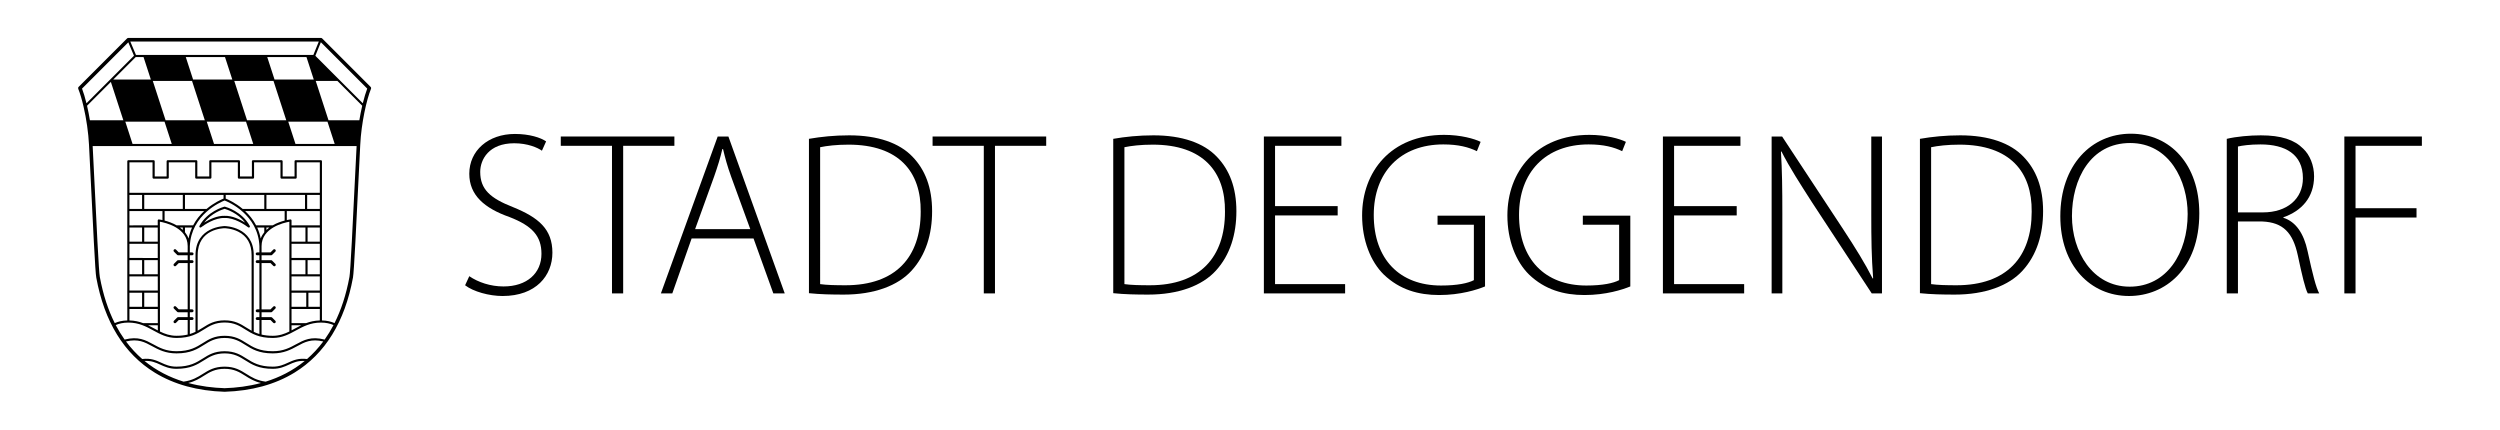 <?xml version="1.0" encoding="utf-8"?>
<!-- Generator: Adobe Illustrator 16.0.0, SVG Export Plug-In . SVG Version: 6.00 Build 0)  -->
<!DOCTYPE svg PUBLIC "-//W3C//DTD SVG 1.1//EN" "http://www.w3.org/Graphics/SVG/1.1/DTD/svg11.dtd">
<svg version="1.1" id="Logo_1_" xmlns="http://www.w3.org/2000/svg" xmlns:xlink="http://www.w3.org/1999/xlink" x="0px" y="0px"
	 width="907.087px" height="155.906px" viewBox="0 0 907.087 155.906" enable-background="new 0 0 907.087 155.906"
	 xml:space="preserve">
<g id="Logo">
	<polygon id="F" points="878.74,52.906 878.74,49.528 850.612,49.528 850.612,106.458 854.667,106.458 854.667,78.926 
		876.798,78.926 876.798,75.547 854.667,75.547 854.667,52.906 	"/>
	<path id="R" d="M828.48,79.008v-0.17c6.589-2.276,11.149-7.18,11.149-14.862c0-3.97-1.521-7.773-3.969-10.055
		c-3.213-3.211-7.941-4.815-15.376-4.815c-3.97,0-8.784,0.423-12.333,1.268v56.086h4.055V80.363h8.869
		c7.519,0.337,11.066,4.05,12.84,12.245c1.521,7.187,2.703,12.169,3.634,13.851h4.141c-1.185-2.271-2.282-6.503-4.227-15.369
		C835.915,84.757,833.041,80.445,828.48,79.008z M812.007,77.064V53.161c1.438-0.336,4.309-0.759,8.193-0.759
		c8.954,0,15.376,3.545,15.376,12.244c0,7.522-5.745,12.418-14.53,12.418H812.007z"/>
	<path id="O" d="M773.148,48.514c-14.275,0-25.594,11.325-25.594,29.988c0,17.827,10.896,28.896,24.92,28.896
		c13.178,0,25.509-9.887,25.509-29.994C797.983,59.75,787.509,48.514,773.148,48.514z M772.729,104.011
		c-13.517,0-20.952-12.747-20.952-25.595c0-13.346,6.674-26.524,21.12-26.524c14.275,0,20.864,13.689,20.864,25.765
		C793.761,91.762,786.243,104.011,772.729,104.011z"/>
	<path id="D_2_" d="M711.234,49.105c-5.407,0-10.223,0.51-14.616,1.268v56.006c4.139,0.428,8.278,0.51,12.67,0.51
		c10.982,0,19.599-3.21,24.583-8.705c5.154-5.655,7.434-13.178,7.434-21.539c0-8.616-2.533-15.033-7.097-19.769
		C729.478,51.892,721.622,49.105,711.234,49.105z M709.882,103.503c-3.632,0-6.927-0.081-9.207-0.416V53.417
		c2.449-0.51,5.912-0.934,10.304-0.934c18.333,0,26.354,9.887,26.188,24.327C737.166,93.279,728.128,103.503,709.882,103.503z"/>
	<path id="N" d="M678.965,77.823c0,8.957,0.083,15.456,0.676,23.153l-0.169,0.082c-2.789-5.495-6.082-10.814-10.727-17.909
		L646.61,49.528h-3.801v56.931h3.887V77.657c0-9.458-0.086-15.624-0.506-22.634l0.168-0.087c2.957,5.828,6.845,11.827,11.064,18.417
		l21.711,33.107h3.715V49.528h-3.884V77.823z"/>
	<polygon id="E_1_" points="607.415,78.167 630.138,78.167 630.138,74.788 607.415,74.788 607.415,52.906 631.492,52.906 
		631.492,49.528 603.361,49.528 603.361,106.458 632.841,106.458 632.841,103.087 607.415,103.087 	"/>
	<path id="G_1_" d="M574.303,81.546h13.177v20.103c-2.113,1.102-5.915,1.949-11.908,1.949c-15.039,0-24.412-9.554-24.412-25.602
		c0-15.459,9.626-25.595,25.256-25.595c5.49,0,9.203,1.015,12.163,2.451l1.352-3.384c-2.198-1.097-7.181-2.532-13.263-2.532
		c-19.344,0-29.736,13.433-29.736,29.23c0,9.121,3.13,16.806,7.859,21.453c5.742,5.495,12.586,7.431,20.104,7.431
		c7.77,0,13.77-1.936,16.639-3.119V78.248h-17.229V81.546z"/>
	<path id="G" d="M521.591,81.546h13.18v20.103c-2.115,1.102-5.916,1.949-11.912,1.949c-15.035,0-24.411-9.554-24.411-25.602
		c0-15.459,9.628-25.595,25.259-25.595c5.488,0,9.201,1.015,12.159,2.451l1.354-3.384c-2.197-1.097-7.179-2.532-13.259-2.532
		c-19.346,0-29.74,13.433-29.74,29.23c0,9.121,3.13,16.806,7.859,21.453c5.744,5.495,12.587,7.431,20.104,7.431
		c7.769,0,13.77-1.936,16.638-3.119V78.248h-17.23V81.546z"/>
	<polygon id="E" points="462.631,78.167 485.354,78.167 485.354,74.788 462.631,74.788 462.631,52.906 486.705,52.906 
		486.705,49.528 458.576,49.528 458.576,106.458 488.054,106.458 488.054,103.087 462.631,103.087 	"/>
	<path id="D_1_" d="M418.535,49.105c-5.405,0-10.22,0.51-14.612,1.268v56.006c4.138,0.428,8.277,0.51,12.67,0.51
		c10.981,0,19.599-3.21,24.581-8.705c5.154-5.655,7.434-13.178,7.434-21.539c0-8.616-2.533-15.033-7.094-19.769
		C436.782,51.892,428.925,49.105,418.535,49.105z M417.183,103.503c-3.631,0-6.924-0.081-9.206-0.416V53.417
		c2.448-0.51,5.912-0.934,10.304-0.934c18.332,0,26.355,9.887,26.186,24.327C444.467,93.279,435.431,103.503,417.183,103.503z"/>
	<polygon id="T_1_" points="338.372,52.906 356.956,52.906 356.956,106.458 361.011,106.458 361.011,52.906 379.596,52.906 
		379.596,49.528 338.372,49.528 	"/>
	<path id="D" d="M308.131,49.105c-5.408,0-10.224,0.51-14.616,1.268v56.006c4.141,0.428,8.28,0.51,12.672,0.51
		c10.981,0,19.598-3.21,24.581-8.705c5.154-5.655,7.433-13.178,7.433-21.539c0-8.616-2.532-15.033-7.093-19.769
		C326.377,51.892,318.52,49.105,308.131,49.105z M306.778,103.503c-3.631,0-6.925-0.081-9.206-0.416V53.417
		c2.451-0.51,5.912-0.934,10.305-0.934c18.329,0,26.353,9.887,26.185,24.327C334.062,93.279,325.024,103.503,306.778,103.503z"/>
	<path id="A" d="M260.403,49.528l-20.61,56.931h4.139l7.01-19.932h22.469l7.18,19.932h4.14L264.29,49.528H260.403z M272.23,83.149
		h-20.022l6.929-19.174c1.266-3.635,2.196-6.59,2.957-9.887h0.252c0.761,3.211,1.522,6.086,2.957,10.056L272.23,83.149z"/>
	<polygon id="T" points="244.693,49.528 203.469,49.528 203.469,52.906 222.052,52.906 222.052,106.458 226.107,106.458 
		226.107,52.906 244.693,52.906 	"/>
	<path id="S" d="M186.069,75.125c-8.193-3.212-11.829-6.423-11.829-12.755c0-4.48,3.125-10.391,12.333-10.391
		c4.902,0,8.531,1.605,10.054,2.701l1.519-3.379c-1.942-1.351-5.999-2.7-11.317-2.7c-9.714,0-16.557,6.079-16.557,14.441
		c0,7.777,5.488,12.505,14.615,15.716c8.276,3.21,11.572,6.925,11.572,13.34c0,7.011-5.238,11.833-13.768,11.833
		c-4.734,0-9.21-1.517-12.419-3.721l-1.521,3.293c2.958,2.282,8.702,3.896,13.599,3.896c12.165,0,18.08-7.443,18.08-15.717
		C200.429,83.149,195.446,78.926,186.069,75.125z"/>
	<path id="Kontur_Wappen" d="M116.891,13.947c-0.119-0.124-0.287-0.189-0.461-0.189H81.52c-0.005,0-0.011,0-0.017,0H46.572
		c-0.172,0-0.337,0.066-0.46,0.189L28.536,31.523c-0.184,0.19-0.238,0.462-0.144,0.708c0.639,1.56,1.312,3.821,1.906,6.378
		c1.06,4.523,1.779,9.593,1.995,13.919l0.012,0.255c1.543,31.479,2.241,45.852,2.625,47.928
		c2.945,16.052,10.089,27.646,21.229,34.49c7.02,4.305,15.54,6.642,25.325,6.946c0.006,0,0.013,0,0.019,0s0.013,0,0.019,0
		c9.785-0.305,18.303-2.642,25.324-6.946c11.14-6.844,18.284-18.438,21.229-34.49c0.379-2.076,1.082-16.446,2.625-47.913
		l0.014-0.271c0.384-7.911,2.296-16.362,3.894-20.297c0.101-0.245,0.047-0.518-0.142-0.708L116.891,13.947z M81.503,15.062
		c0.006,0,0.012,0,0.018,0h34.156l-1.973,4.867H49.331l-2.057-4.867L81.503,15.062z M99.611,28.848l-2.646-8.14h14.235l2.644,8.14
		H99.611z M118.817,44.146l2.619,8.072h-14.232l-2.622-8.072H118.817z M59.698,44.146l2.622,8.072H48.091l-2.622-8.072H59.698z
		 M41.098,28.848l8.139-8.14h2.844l2.645,8.14H41.098z M60.08,43.628l-4.636-14.256h14.231l4.636,14.256H60.08z M70.056,28.848
		l-2.645-8.14h14.23l2.645,8.14H70.056z M89.258,44.146l2.623,8.072H77.65l-2.623-8.072H89.258z M89.633,43.628l-4.629-14.256
		h14.229l4.635,14.256H89.633z M29.764,32.146l16.785-16.791l2.059,4.873L31.371,37.472C30.854,35.383,30.304,33.559,29.764,32.146z
		 M31.582,38.364l8.646-8.646l4.522,13.911H32.62C32.325,41.844,31.979,40.068,31.582,38.364z M81.504,140.849
		c-4.234-0.138-8.741-0.678-13.216-1.895c2.436-0.575,4.09-1.601,5.699-2.621c2.05-1.285,3.986-2.504,7.492-2.514
		c3.505,0.01,5.44,1.229,7.491,2.514c1.614,1.024,3.268,2.054,5.726,2.627C90.222,140.173,85.73,140.711,81.504,140.849z
		 M96.392,138.479c-3.227-0.429-5.146-1.632-7.004-2.803c-2.15-1.349-4.181-2.632-7.908-2.644h-0.002
		c-3.734,0.012-5.764,1.295-7.908,2.644c-1.858,1.167-3.769,2.364-6.973,2.797c-4.938-1.535-9.793-3.924-14.173-7.515
		c2.479-0.131,4.075,0.587,5.719,1.347c1.633,0.739,3.313,1.515,5.884,1.515c5.091,0,7.576-1.571,9.983-3.085
		c2.048-1.285,3.981-2.5,7.479-2.514l0,0c3.506,0.01,5.442,1.229,7.493,2.516c2.4,1.514,4.886,3.085,9.983,3.085
		c2.571,0,4.25-0.777,5.876-1.515c1.65-0.762,3.248-1.481,5.736-1.347C106.192,134.555,101.33,136.947,96.392,138.479z
		 M111.414,130.262c-3.157-0.385-5.048,0.477-6.898,1.326c-1.553,0.717-3.157,1.446-5.552,1.446c-4.869,0-7.257-1.503-9.566-2.957
		c-2.148-1.356-4.178-2.628-7.898-2.642v-0.002c-3.733,0.012-5.758,1.285-7.908,2.644c-2.311,1.454-4.697,2.955-9.566,2.955
		c-2.401,0-4.005-0.728-5.553-1.446c-1.847-0.846-3.737-1.707-6.881-1.328c-2.098-1.828-4.069-3.935-5.878-6.37
		c4.42-1.05,6.786,0.243,9.495,1.722c2.249,1.22,4.791,2.611,8.821,2.611c5.091,0,7.577-1.574,9.984-3.085
		c2.05-1.287,3.986-2.504,7.49-2.516v0.002c3.506,0.01,5.442,1.229,7.493,2.514c2.4,1.513,4.886,3.085,9.983,3.085
		c4.03,0,6.572-1.39,8.814-2.609c2.716-1.48,5.082-2.771,9.501-1.724C115.485,126.326,113.506,128.433,111.414,130.262z
		 M117.797,123.209c-4.924-1.265-7.575,0.182-10.375,1.708c-2.271,1.243-4.617,2.519-8.443,2.519c-4.869,0-7.255-1.503-9.566-2.957
		c-2.15-1.358-4.181-2.632-7.908-2.644h-0.002c-3.734,0.01-5.757,1.283-7.908,2.642c-2.311,1.454-4.696,2.957-9.566,2.957
		c-3.833,0-6.178-1.273-8.444-2.52c-2.801-1.525-5.452-2.972-10.376-1.707c-1.149-1.619-2.224-3.374-3.221-5.269
		c1.245-0.534,2.672-0.889,4.561-0.896c3.832,0.002,6.5,1.449,9.073,2.853c2.452,1.34,4.983,2.726,8.408,2.726
		c5.091,0,7.577-1.572,9.984-3.083c2.051-1.287,3.986-2.513,7.491-2.526c3.506,0.014,5.441,1.239,7.492,2.526
		c2.4,1.511,4.886,3.083,9.983,3.083c3.424,0,5.956-1.386,8.407-2.726c2.573-1.403,5.236-2.851,9.071-2.853
		c1.886,0.008,3.319,0.362,4.564,0.896C120.022,119.833,118.944,121.59,117.797,123.209z M55.738,64.823h5.108
		c0.213,0,0.392-0.181,0.392-0.394v-5.522h9.583v5.522c0,0.212,0.173,0.394,0.393,0.394h5.104c0.217,0,0.391-0.181,0.391-0.394
		v-5.522h9.589v5.522c0,0.212,0.174,0.394,0.387,0.394h5.108c0.219,0,0.393-0.181,0.393-0.394v-5.522h9.581v5.522
		c0,0.212,0.174,0.394,0.394,0.394h5.108c0.213,0,0.387-0.181,0.387-0.394v-5.522h8.387v11.045H46.964V58.907h8.381v5.522
		C55.345,64.642,55.524,64.823,55.738,64.823z M93.308,113.293h0.817v1.78h-0.817c-0.286,0-0.52,0.235-0.52,0.524
		c0,0.286,0.234,0.511,0.52,0.511h0.817v5.089c-0.756-0.228-1.433-0.5-2.056-0.799l-0.003-27.82c0-10.421-10.455-10.55-10.563-10.55
		c-0.107,0-10.563,0.128-10.563,10.55l-0.004,27.82c-0.629,0.299-1.299,0.571-2.055,0.799v-5.089h0.82
		c0.288,0,0.524-0.225,0.524-0.511c0-0.289-0.236-0.524-0.524-0.524h-0.82v-1.78h0.82c0.288,0,0.524-0.235,0.524-0.523
		c0-0.289-0.236-0.524-0.524-0.524h-0.82V95.448h0.82c0.288,0,0.524-0.235,0.524-0.523c0-0.289-0.236-0.524-0.524-0.524h-0.82
		v-1.778h0.82c0.288,0,0.524-0.237,0.524-0.525c0-0.289-0.236-0.51-0.524-0.51h-0.82v-2.278
		c0.465-11.507,11.311-16.058,12.621-16.563c1.311,0.505,12.165,5.059,12.621,16.561v2.278h-0.816c-0.286,0-0.52,0.223-0.52,0.512
		c0,0.288,0.234,0.523,0.52,0.523h0.816v1.78h-0.816c-0.286,0-0.52,0.235-0.52,0.524c0,0.288,0.234,0.523,0.52,0.523h0.816
		l0.001,16.798h-0.817c-0.286,0-0.52,0.235-0.52,0.524C92.788,113.058,93.022,113.293,93.308,113.293z M91.29,120.001
		c-0.662-0.368-1.274-0.746-1.877-1.123c-2.15-1.358-4.181-2.632-7.908-2.642h-0.002c-3.734,0.01-5.757,1.283-7.908,2.642
		c-0.604,0.377-1.216,0.755-1.878,1.123l0.004-27.423c0-9.636,9.382-9.769,9.783-9.77c0.023,0,2.48,0.02,4.909,1.236
		c3.232,1.614,4.875,4.483,4.875,8.534L91.29,120.001z M63.114,91.31l1.163,1.161c0.025,0.025,0.058,0.047,0.087,0.066
		c0.002,0.002,0.004,0.002,0.006,0.004c0.025,0.016,0.052,0.029,0.082,0.041c0.007,0.002,0.013,0.004,0.018,0.004
		c0.055,0.021,0.113,0.035,0.183,0.035h3.444V94.4h-3.444c-0.069,0-0.128,0.014-0.183,0.033c-0.004,0.002-0.011,0.004-0.018,0.004
		c-0.03,0.012-0.057,0.033-0.082,0.056c-0.002,0.002-0.004,0.002-0.006,0.004c-0.029,0.018-0.062,0.041-0.087,0.064l-1.163,1.164
		c-0.201,0.196-0.201,0.535,0,0.731c0.104,0.108,0.238,0.157,0.372,0.157c0.134,0,0.268-0.049,0.366-0.157l1.013-1.009h3.231v16.798
		h-3.23l-1.014-1.009c-0.201-0.206-0.529-0.206-0.737,0c-0.201,0.196-0.201,0.534,0,0.731l1.163,1.164
		c0.025,0.023,0.058,0.047,0.087,0.064c0.002,0.002,0.004,0.002,0.006,0.005c0.025,0.022,0.052,0.043,0.083,0.055
		c0.006,0,0.012,0.002,0.016,0.004c0.054,0.02,0.113,0.033,0.182,0.033h3.444v1.78h-3.444c-0.069,0-0.128,0.012-0.182,0.033
		c-0.004,0.002-0.01,0.002-0.016,0.004c-0.031,0.012-0.058,0.025-0.083,0.043c-0.002,0-0.004,0.002-0.006,0.002
		c-0.029,0.02-0.062,0.041-0.087,0.066l-1.163,1.162c-0.201,0.208-0.201,0.537,0,0.744c0.104,0.098,0.238,0.146,0.372,0.146
		c0.134,0,0.268-0.049,0.365-0.146l1.014-1.02h3.23v5.287c-1.143,0.271-2.474,0.439-4.067,0.439c-2.329,0-4.196-0.663-5.983-1.542
		l-0.032-39.842c1.989,0.35,10.078,2.166,10.083,8.849c0,0.002,0,0.004,0,0.006v2.28h-3.231l-1.013-1.021
		c-0.201-0.204-0.529-0.204-0.737,0C62.913,90.772,62.913,91.101,63.114,91.31z M59.724,76.59h14.34
		c-1.473,1.372-2.904,3.086-3.992,5.181h-5.978c-1.526-0.879-3.139-1.416-4.37-1.743V76.59z M52.337,75.81v-5.078H66.33v5.078
		H52.337z M67.117,75.81v-5.078H81.11v1.327c-0.82,0.328-3.465,1.49-6.162,3.751H67.117z M66.33,82.557v0.863
		c-0.326-0.316-0.671-0.603-1.035-0.863H66.33z M67.117,84.26v-1.703h2.568c-0.556,1.206-0.997,2.532-1.27,3.982
		C68.101,85.683,67.652,84.927,67.117,84.26z M103.281,76.59v3.439c-1.23,0.327-2.841,0.864-4.367,1.742h-5.976
		c-1.093-2.094-2.52-3.809-3.993-5.181H103.281z M96.67,75.81v-5.078h13.999v5.078H96.67z M97.71,82.557
		c-0.362,0.261-0.708,0.548-1.04,0.866v-0.866H97.71z M95.89,75.81h-7.83c-2.698-2.261-5.344-3.424-6.164-3.751v-1.327H95.89V75.81z
		 M93.324,82.557h2.565v1.705c-0.542,0.667-0.989,1.421-1.298,2.277C94.313,85.088,93.874,83.763,93.324,82.557z M94.905,121.328
		v-5.219h3.242l1.01,1.02c0.104,0.098,0.238,0.146,0.372,0.146c0.135,0,0.268-0.049,0.367-0.146c0.206-0.207,0.206-0.536,0-0.744
		l-1.16-1.162c-0.029-0.025-0.056-0.047-0.085-0.066c-0.001,0-0.004-0.002-0.006-0.002c-0.025-0.018-0.055-0.031-0.086-0.043
		c-0.004-0.002-0.009-0.002-0.013-0.004c-0.055-0.021-0.12-0.033-0.182-0.033h-3.458v-1.78h3.458c0.062,0,0.127-0.014,0.182-0.033
		c0.004-0.002,0.009-0.002,0.013-0.004c0.032-0.012,0.061-0.032,0.086-0.055c0.002,0,0.004-0.003,0.006-0.003
		c0.029-0.02,0.056-0.043,0.085-0.066l1.16-1.164c0.206-0.194,0.206-0.535,0-0.729c-0.203-0.208-0.531-0.208-0.739,0l-1.01,1.007
		h-3.242V95.448h3.242l1.01,1.007c0.104,0.11,0.238,0.159,0.372,0.159c0.135,0,0.268-0.049,0.367-0.159
		c0.206-0.194,0.206-0.533,0-0.729l-1.16-1.164c-0.029-0.023-0.056-0.047-0.085-0.064c-0.001-0.002-0.004-0.002-0.006-0.004
		c-0.025-0.022-0.055-0.044-0.086-0.056c-0.004-0.002-0.009-0.002-0.013-0.004c-0.055-0.021-0.12-0.033-0.182-0.033h-3.458v-1.78
		h3.458c0.062,0,0.127-0.012,0.182-0.033c0.004,0,0.009-0.002,0.013-0.004c0.032-0.012,0.061-0.025,0.086-0.041
		c0.002-0.002,0.004-0.002,0.006-0.004c0.029-0.02,0.056-0.041,0.085-0.066l1.16-1.161c0.206-0.209,0.206-0.538,0-0.745
		c-0.203-0.204-0.531-0.204-0.739,0l-1.01,1.02h-3.242v-2.278c0-6.689,8.103-8.505,10.088-8.855v39.827
		c-1.797,0.887-3.672,1.558-6.015,1.558c-1.598,0-2.924-0.169-4.074-0.439V121.328z M104.063,79.842V76.59h11.979v5.181H105.78
		v-1.775c0-0.112-0.053-0.214-0.132-0.292c-0.086-0.071-0.2-0.111-0.305-0.094C105.315,79.614,104.825,79.673,104.063,79.842z
		 M111.449,75.81v-5.078h4.592v5.078H111.449z M105.78,93.599v-5.133h10.261v5.133H105.78z M110.826,94.375v5.136h-5.046v-5.136
		H110.826z M105.78,87.683v-5.126h5.046v5.126H105.78z M111.606,87.683v-5.126h4.435v5.126H111.606z M105.78,106.205h5.339v5.125
		h-5.339V106.205z M105.78,118.025h3.496c-0.78,0.374-1.527,0.787-2.267,1.188c-0.414,0.228-0.824,0.443-1.229,0.659V118.025z
		 M105.78,117.24v-5.123h10.262v4.151c-1.894,0.048-3.503,0.424-4.957,0.972H105.78z M111.898,111.33v-5.125h4.143v5.125H111.898z
		 M105.78,105.42v-5.136h10.262v5.136H105.78z M111.606,99.51v-5.136h4.435l0,5.136H111.606z M51.551,70.732v5.078h-4.586v-5.078
		H51.551z M58.944,76.59v3.251c-0.762-0.168-1.257-0.227-1.279-0.231c-0.109-0.018-0.218,0.023-0.305,0.095
		c-0.084,0.077-0.131,0.179-0.131,0.291l0.001,1.775H46.964V76.59H58.944z M57.258,119.889c-0.416-0.216-0.835-0.443-1.26-0.677
		c-0.739-0.4-1.486-0.813-2.27-1.188h3.528L57.258,119.889z M57.252,111.33h-4.915v-5.125h4.911L57.252,111.33z M57.243,99.51
		h-4.906v-5.136h4.902L57.243,99.51z M57.234,87.683h-4.897v-5.126h4.893L57.234,87.683z M51.551,82.557v5.126h-4.586v-5.126H51.551
		z M57.234,88.466l0.004,5.133H46.964v-5.133H57.234z M51.551,94.375v5.136h-4.586v-5.136H51.551z M57.244,100.285l0.004,5.136
		H46.964v-5.136H57.244z M51.551,106.205v5.125h-4.587v-5.125H51.551z M57.252,112.117l0.004,5.123h-5.333
		c-1.455-0.548-3.065-0.924-4.958-0.972v-4.151H57.252z M116.457,116.645v-0.123l0,0V116.645z M126.793,100.473
		c-1.203,6.557-3.066,12.092-5.414,16.757c-1.243-0.544-2.683-0.914-4.558-0.962l0-57.748c0-0.219-0.174-0.394-0.393-0.394h-9.161
		c-0.219,0-0.393,0.175-0.393,0.394v5.516h-4.323v-5.516c0-0.219-0.18-0.394-0.392-0.394H91.792c-0.213,0-0.393,0.175-0.393,0.394
		v5.516h-4.323v-5.516c0-0.219-0.174-0.394-0.393-0.394H76.318c-0.215,0-0.389,0.175-0.389,0.394v5.516H71.6v-5.516
		c0-0.219-0.173-0.394-0.386-0.394H60.847c-0.22,0-0.393,0.175-0.393,0.394v5.516h-4.322v-5.516c0-0.219-0.18-0.394-0.393-0.394
		h-9.167c-0.213,0-0.387,0.175-0.387,0.394v57.748c-1.874,0.048-3.314,0.418-4.557,0.962c-2.347-4.665-4.211-10.2-5.413-16.757
		c-0.368-1.989-1.068-16.25-2.594-47.475h95.766C127.855,84.223,127.159,98.484,126.793,100.473z M130.385,43.628h-11.193
		l-4.632-14.256h7.866l9,8.993C131.043,39.997,130.691,41.774,130.385,43.628z M131.637,37.474l-17.22-17.226l2-4.929l16.827,16.827
		C132.714,33.525,132.161,35.355,131.637,37.474z"/>
	<path id="Kontur_Torspitze" d="M81.63,74.992c-0.038-0.012-0.089-0.018-0.126-0.019c-0.037,0.001-0.092,0.007-0.127,0.019
		c-0.454,0.124-6.218,1.771-9.01,6.998c-0.066,0.123-0.063,0.269,0.012,0.381c0.067,0.119,0.196,0.195,0.333,0.195
		c0.133,0,0.208-0.063,0.286-0.117c1.067-0.81,4.902-3.48,8.506-3.361c3.599-0.12,7.439,2.551,8.506,3.361
		c0.072,0.054,0.153,0.117,0.285,0.117c0.138,0,0.266-0.076,0.333-0.195c0.074-0.112,0.078-0.259,0.009-0.381
		C87.849,76.763,82.084,75.116,81.63,74.992z M81.504,78.309c-2.764-0.092-5.612,1.329-7.418,2.445
		c2.687-3.505,6.717-4.782,7.418-4.986c0.701,0.204,4.731,1.48,7.416,4.986C87.115,79.638,84.268,78.217,81.504,78.309z"/>
</g>
</svg>
